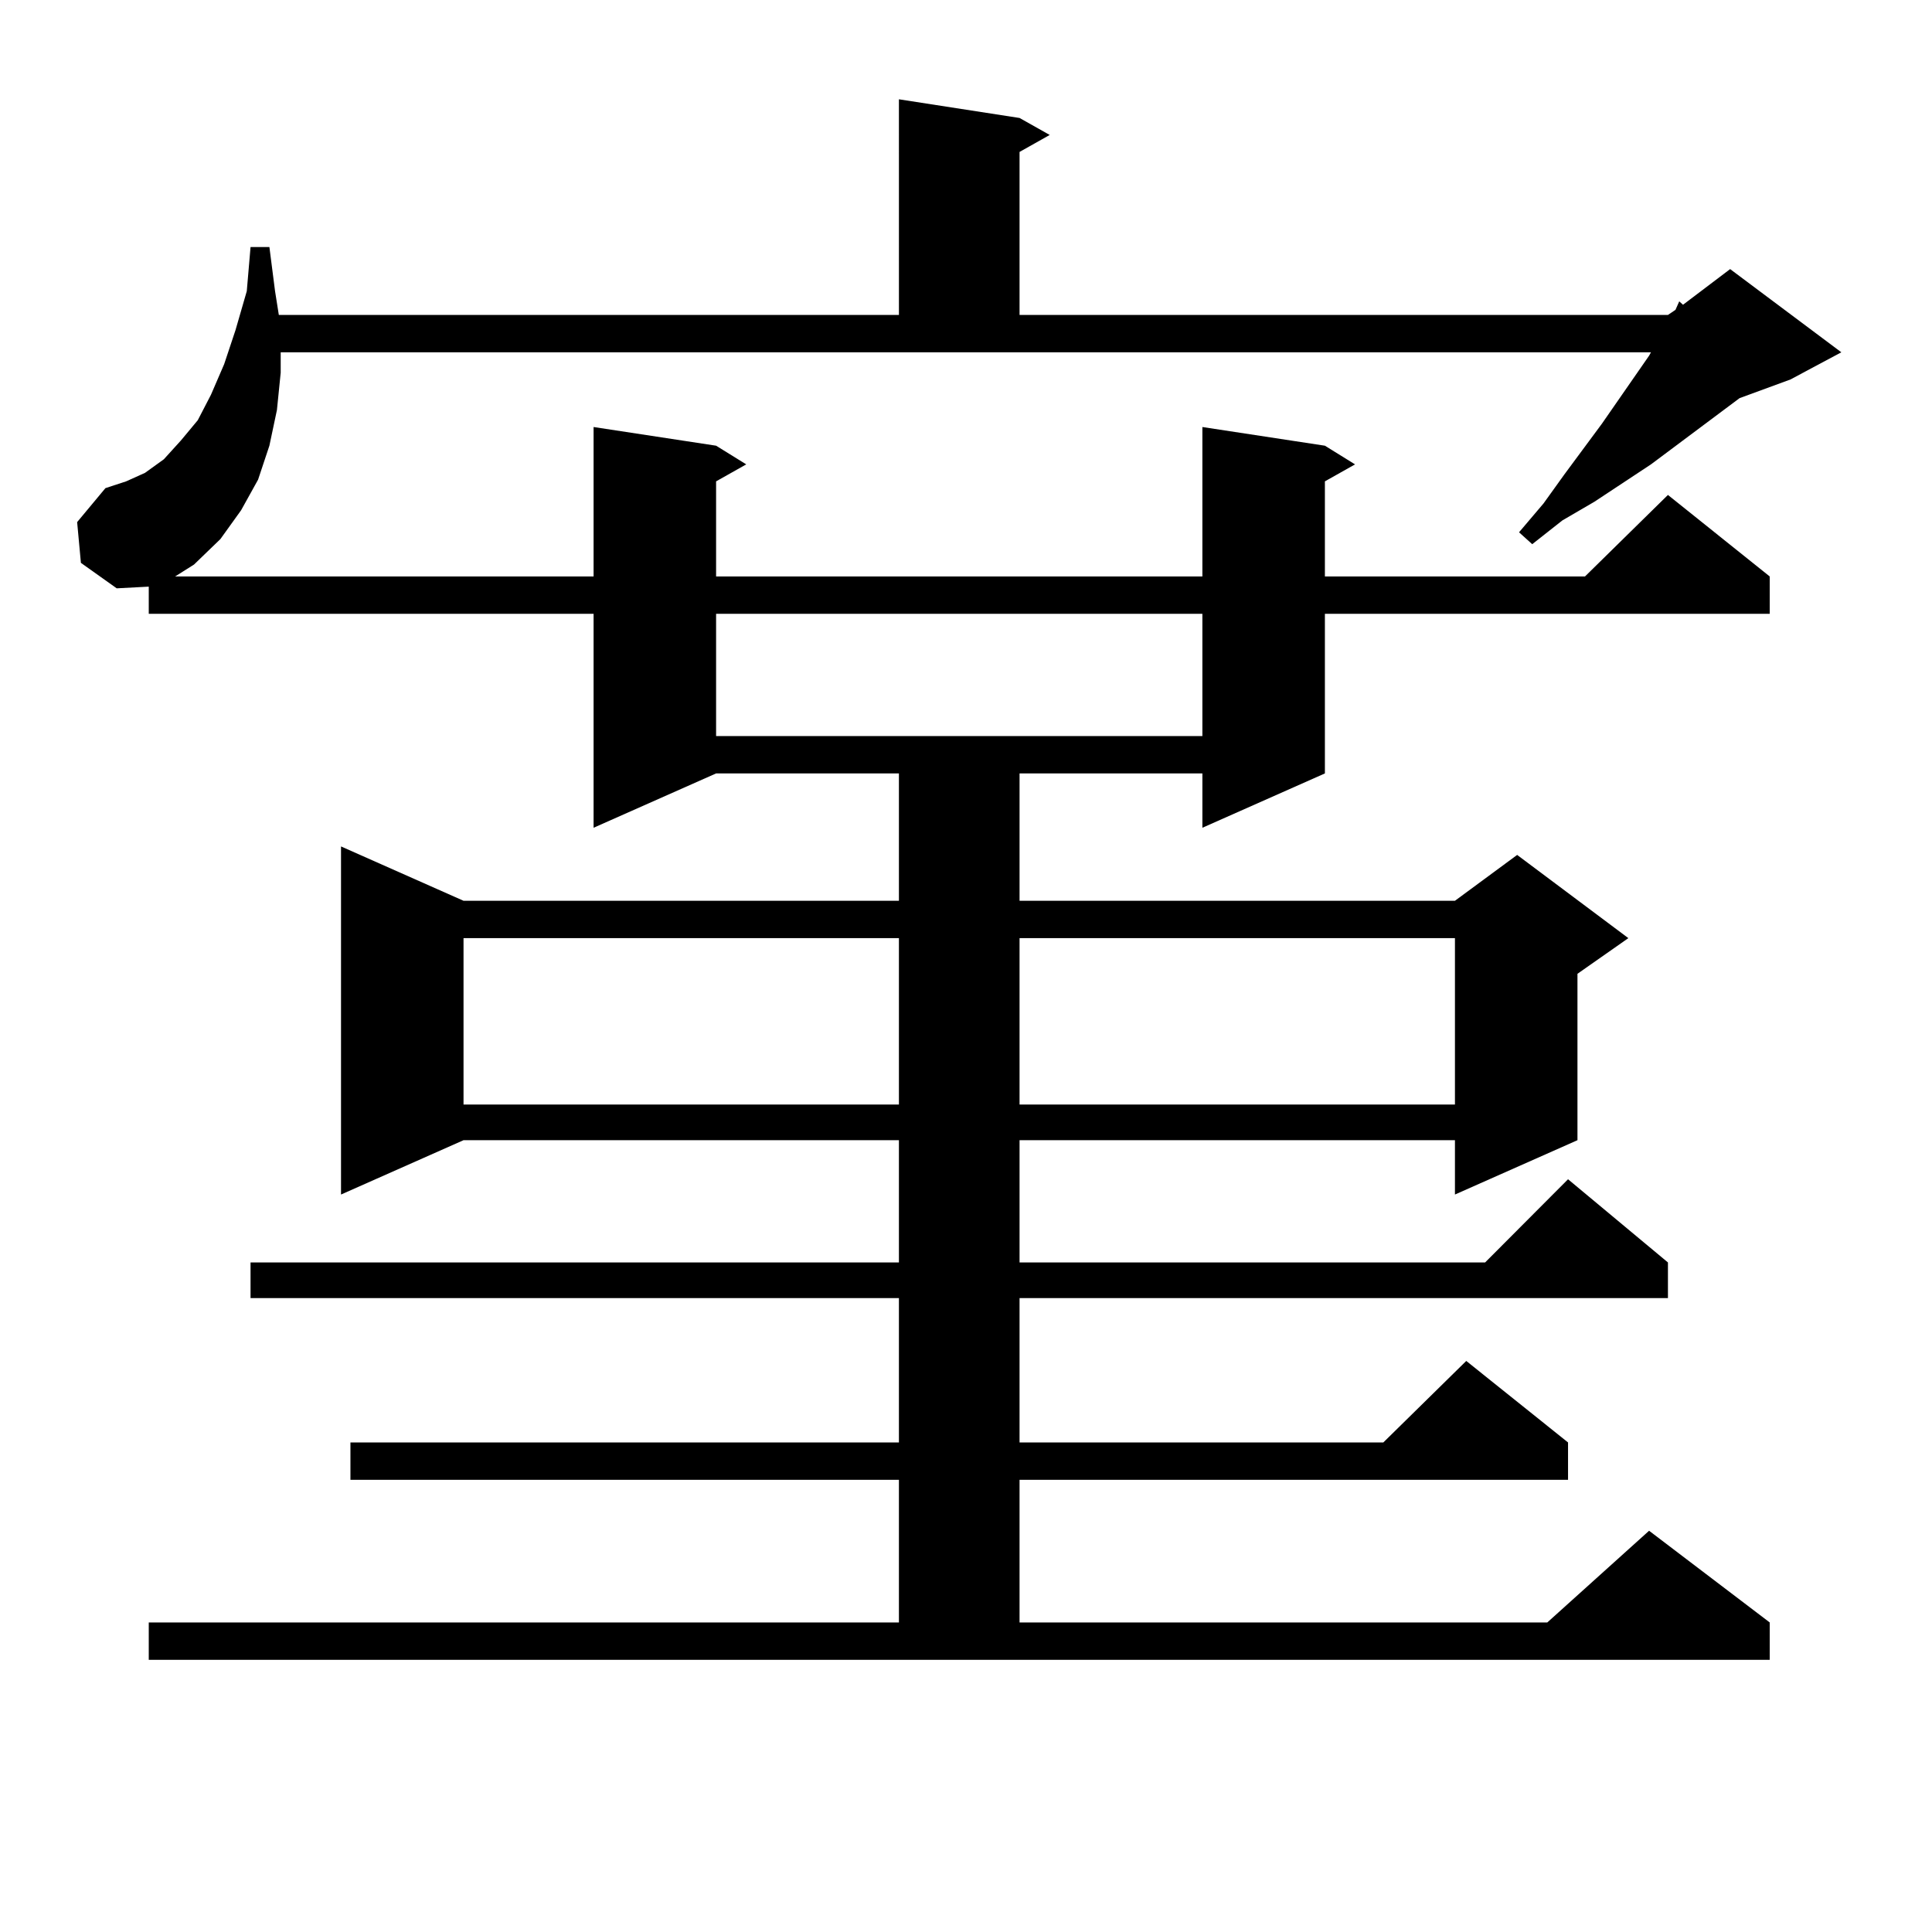 <?xml version="1.0" encoding="utf-8"?>
<!-- Generator: Adobe Illustrator 16.0.0, SVG Export Plug-In . SVG Version: 6.00 Build 0)  -->
<!DOCTYPE svg PUBLIC "-//W3C//DTD SVG 1.1//EN" "http://www.w3.org/Graphics/SVG/1.1/DTD/svg11.dtd">
<svg version="1.1" id="图层_1" xmlns="http://www.w3.org/2000/svg" xmlns:xlink="http://www.w3.org/1999/xlink" x="0px" y="0px"
	 width="1000px" height="1000px" viewBox="0 0 1000 1000" enable-background="new 0 0 1000 1000" xml:space="preserve">
<path d="M76.998,839.773h388.283v-73.828H181.386v-19.336h283.896v-74.707H129.68v-18.457h335.602v-63.281h-225.36l-63.413,28.125
	V438.113l63.413,28.125h225.36V400.32h-94.632l-63.413,28.125V317.703H76.998v-14.063l-16.585,0.879l-18.536-13.184l-1.951-21.094
	l14.634-17.578l10.731-3.516l9.756-4.395l9.756-7.031l8.78-9.668l8.78-10.547l6.829-13.184l6.829-15.82l5.854-17.578l5.854-20.215
	l1.951-22.852h9.756l2.927,22.852l1.951,12.305h320.968V51.395l62.438,9.668l15.609,8.789l-15.609,8.789v84.375H863.32l3.902-2.637
	l1.951-4.395l1.951,1.758l24.39-18.457l57.56,43.066l-26.341,14.063l-26.341,9.668l-45.853,34.277l-29.268,19.336l-16.585,9.668
	l-15.609,12.305l-6.829-6.152l12.683-14.941l10.731-14.941l19.512-26.367l24.39-35.156l0.976-1.758H145.289v10.547l-1.951,19.336
	l-3.902,18.457l-5.854,17.578l-8.78,15.82l-10.731,14.941l-13.658,13.184l-9.756,6.152h216.58v-77.344l63.413,9.668l15.609,9.668
	l-15.609,8.789v49.219h251.701v-77.344l63.413,9.668l15.609,9.668l-15.609,8.789v49.219h134.631l42.926-42.188l52.682,42.188v19.336
	H685.764v82.617l-63.413,28.125V400.32h-94.632v65.918h225.36l32.194-23.73l57.56,43.066l-26.341,18.457v86.133l-63.413,28.125
	v-28.125h-225.36v63.281h240.97l42.926-43.066l51.706,43.066v18.457H527.719v74.707h188.288l42.926-42.188l52.682,42.188v19.336
	H527.719v73.828h273.164l52.682-47.461l62.438,47.461v19.336H76.998V839.773z M239.921,485.574v86.133h225.36v-86.133H239.921z
	 M370.649,317.703v63.281h251.701v-63.281H370.649z M527.719,485.574v86.133h225.36v-86.133H527.719z"/>
</svg>
